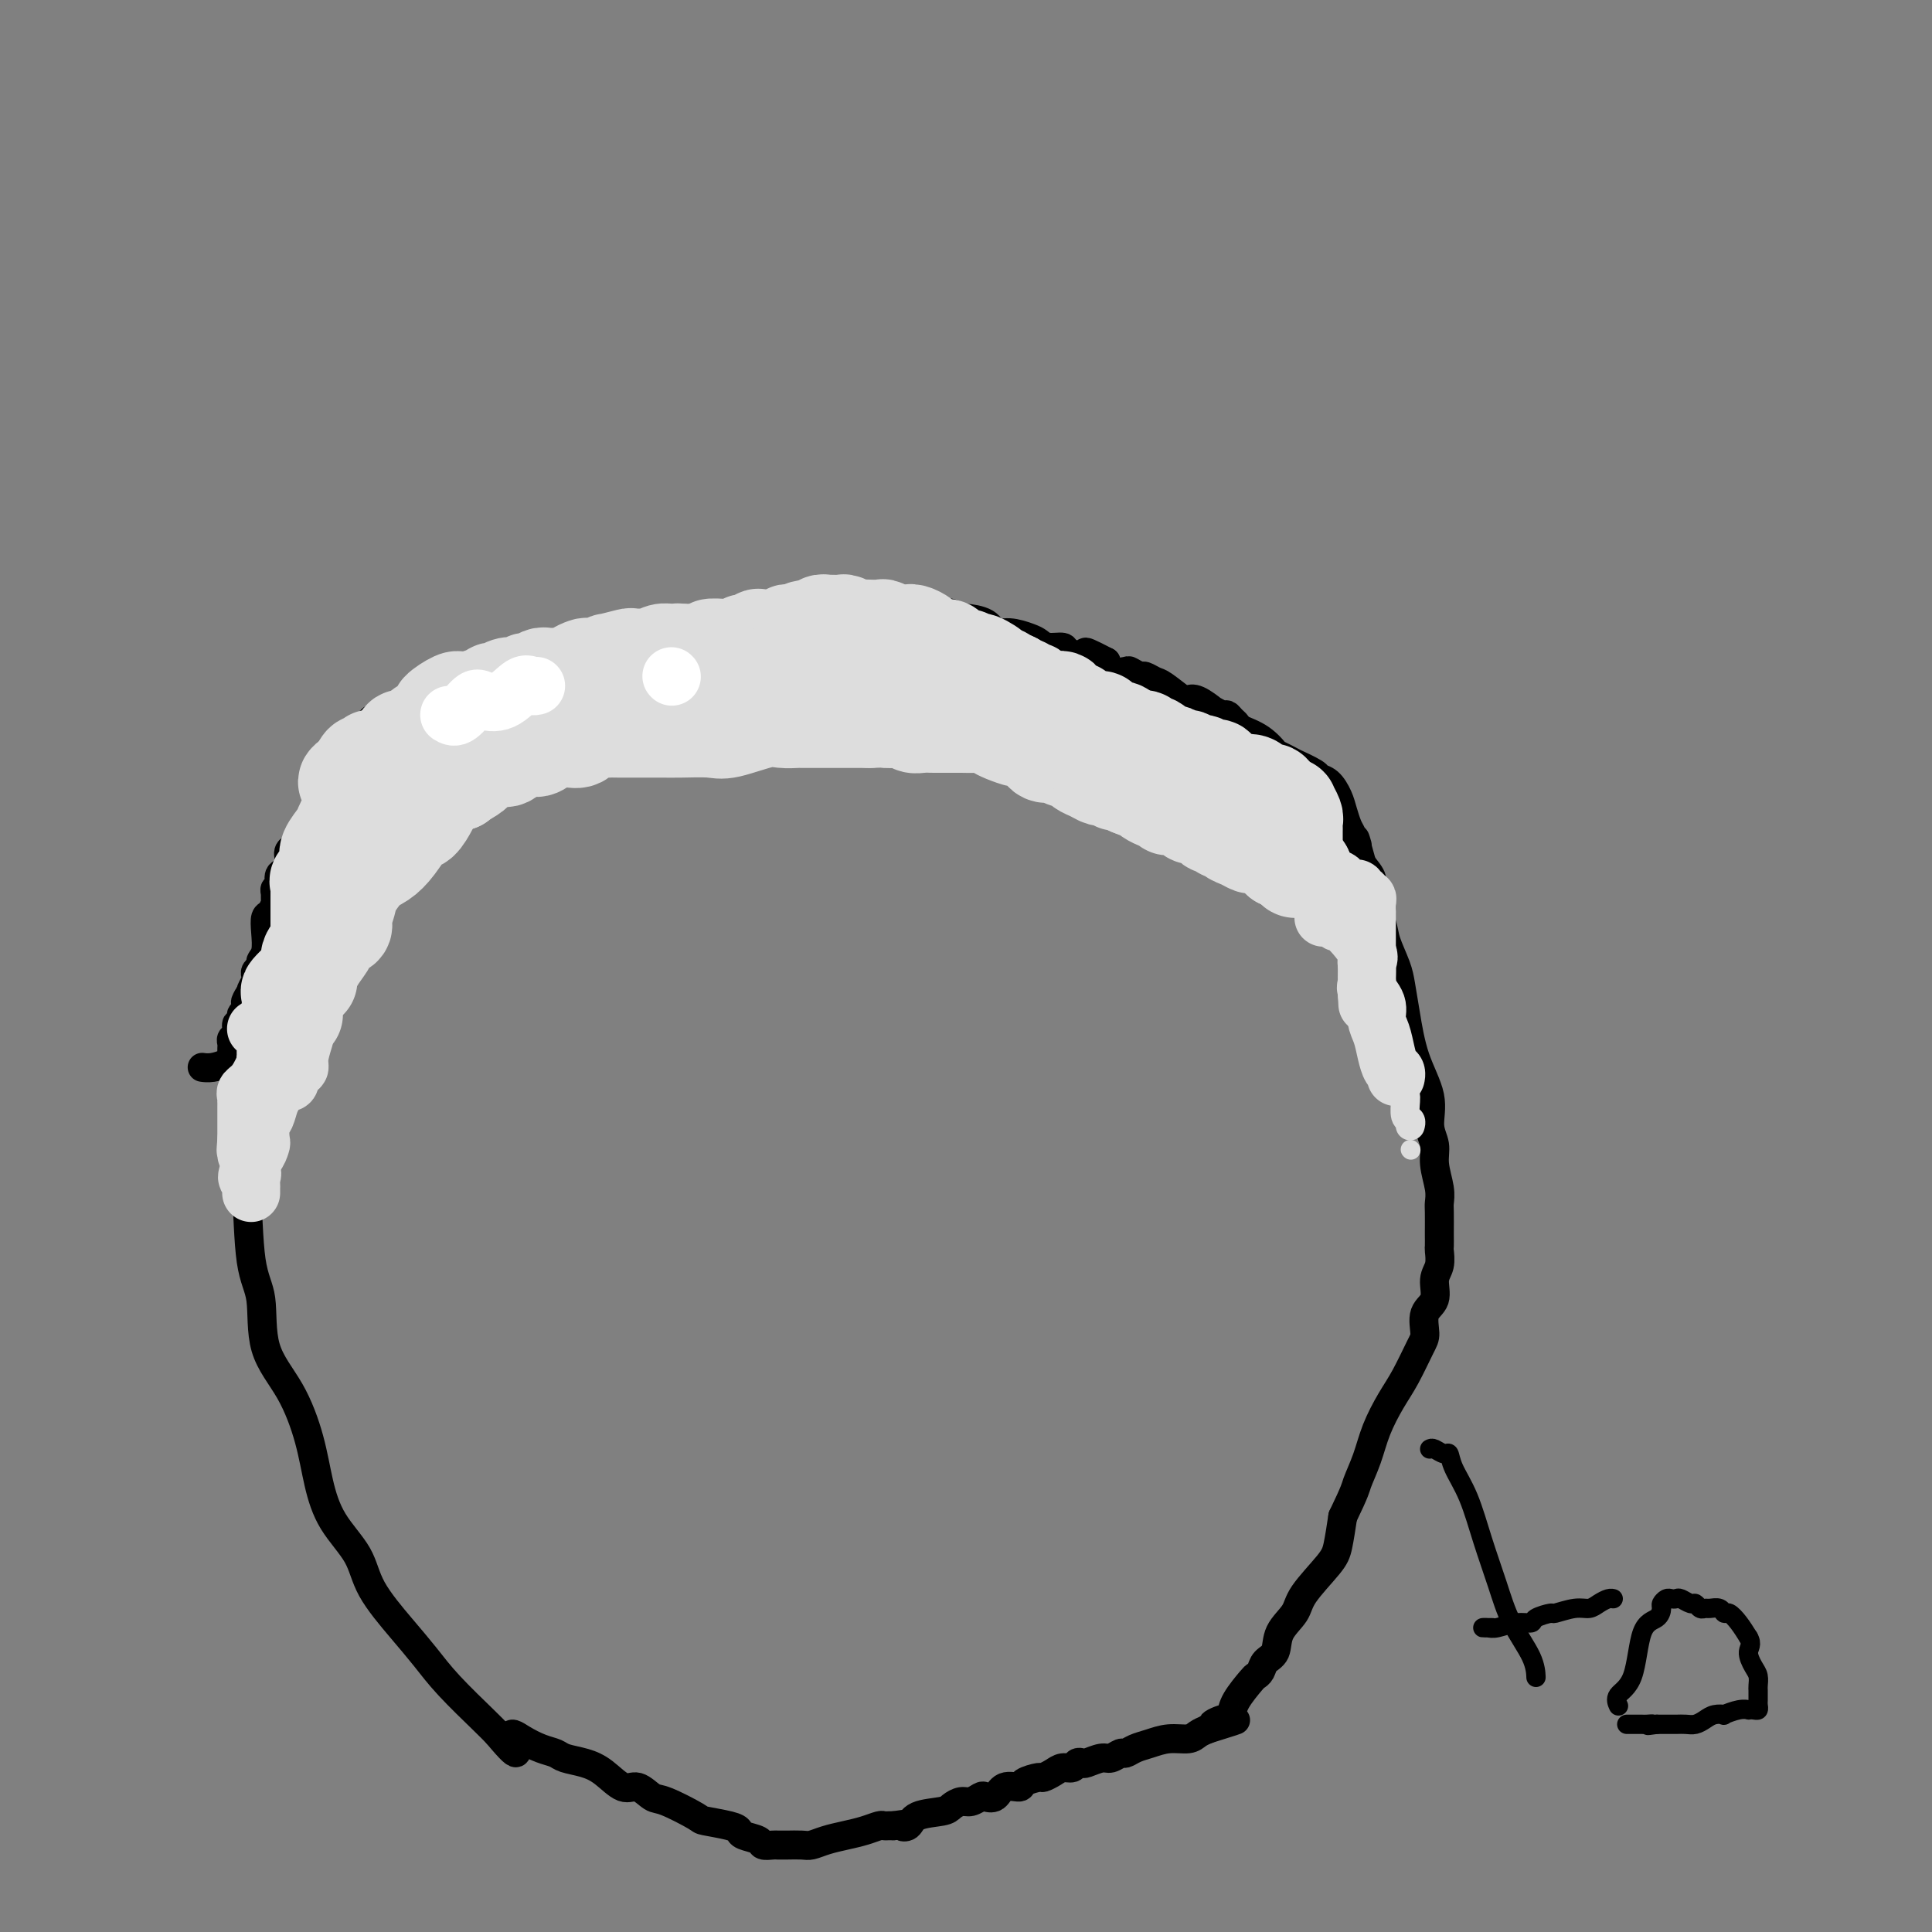 <svg viewBox='0 0 400 400' version='1.1' xmlns='http://www.w3.org/2000/svg' xmlns:xlink='http://www.w3.org/1999/xlink'><rect x="0" y="0" width="400" height="400" fill="#808080" stroke="none"/><g fill='none' stroke='#000000' stroke-width='6' stroke-linecap='round' stroke-linejoin='round'><path d='M87,175c-0.241,0.000 -0.483,0.000 -1,0c-0.517,-0.000 -1.311,-0.001 -2,0c-0.689,0.001 -1.275,0.003 -2,0c-0.725,-0.003 -1.588,-0.010 -2,0c-0.412,0.010 -0.371,0.036 -1,1c-0.629,0.964 -1.928,2.866 -3,5c-1.072,2.134 -1.915,4.500 -4,7c-2.085,2.500 -5.410,5.133 -8,9c-2.590,3.867 -4.445,8.967 -6,12c-1.555,3.033 -2.809,3.998 -4,6c-1.191,2.002 -2.320,5.041 -3,7c-0.680,1.959 -0.911,2.839 -1,4c-0.089,1.161 -0.036,2.603 0,4c0.036,1.397 0.056,2.749 0,4c-0.056,1.251 -0.187,2.401 0,4c0.187,1.599 0.692,3.648 1,8c0.308,4.352 0.418,11.007 1,15c0.582,3.993 1.636,5.324 2,8c0.364,2.676 0.038,6.695 1,10c0.962,3.305 3.214,5.894 5,9c1.786,3.106 3.108,6.729 4,10c0.892,3.271 1.354,6.190 2,9c0.646,2.810 1.477,5.510 3,8c1.523,2.490 3.737,4.771 5,7c1.263,2.229 1.574,4.407 3,7c1.426,2.593 3.968,5.601 6,8c2.032,2.399 3.555,4.189 5,6c1.445,1.811 2.812,3.641 5,6c2.188,2.359 5.197,5.245 7,7c1.803,1.755 2.402,2.377 3,3'/><path d='M103,359c5.871,7.062 3.549,2.719 3,1c-0.549,-1.719 0.674,-0.812 2,0c1.326,0.812 2.756,1.528 4,2c1.244,0.472 2.304,0.699 3,1c0.696,0.301 1.029,0.678 2,1c0.971,0.322 2.582,0.591 4,1c1.418,0.409 2.645,0.958 4,2c1.355,1.042 2.840,2.577 4,3c1.160,0.423 1.995,-0.266 3,0c1.005,0.266 2.181,1.486 3,2c0.819,0.514 1.281,0.323 3,1c1.719,0.677 4.696,2.223 6,3c1.304,0.777 0.935,0.785 2,1c1.065,0.215 3.566,0.636 5,1c1.434,0.364 1.803,0.672 2,1c0.197,0.328 0.224,0.676 1,1c0.776,0.324 2.303,0.623 3,1c0.697,0.377 0.566,0.833 1,1c0.434,0.167 1.433,0.044 2,0c0.567,-0.044 0.704,-0.011 1,0c0.296,0.011 0.753,0.000 1,0c0.247,-0.000 0.284,0.011 1,0c0.716,-0.011 2.109,-0.044 3,0c0.891,0.044 1.279,0.166 2,0c0.721,-0.166 1.776,-0.619 3,-1c1.224,-0.381 2.618,-0.691 4,-1c1.382,-0.309 2.751,-0.619 4,-1c1.249,-0.381 2.376,-0.834 3,-1c0.624,-0.166 0.745,-0.045 1,0c0.255,0.045 0.644,0.013 1,0c0.356,-0.013 0.678,-0.006 1,0'/><path d='M185,378c4.272,-0.648 2.453,-0.267 2,0c-0.453,0.267 0.459,0.421 1,0c0.541,-0.421 0.711,-1.418 2,-2c1.289,-0.582 3.697,-0.748 5,-1c1.303,-0.252 1.500,-0.590 2,-1c0.500,-0.410 1.303,-0.892 2,-1c0.697,-0.108 1.287,0.160 2,0c0.713,-0.160 1.547,-0.746 2,-1c0.453,-0.254 0.525,-0.176 1,0c0.475,0.176 1.353,0.450 2,0c0.647,-0.450 1.061,-1.622 2,-2c0.939,-0.378 2.401,0.040 3,0c0.599,-0.040 0.334,-0.536 1,-1c0.666,-0.464 2.262,-0.894 3,-1c0.738,-0.106 0.617,0.111 1,0c0.383,-0.111 1.269,-0.552 2,-1c0.731,-0.448 1.307,-0.904 2,-1c0.693,-0.096 1.502,0.166 2,0c0.498,-0.166 0.685,-0.761 1,-1c0.315,-0.239 0.757,-0.120 1,0c0.243,0.120 0.288,0.243 1,0c0.712,-0.243 2.091,-0.853 3,-1c0.909,-0.147 1.348,0.168 2,0c0.652,-0.168 1.517,-0.820 2,-1c0.483,-0.180 0.584,0.110 1,0c0.416,-0.110 1.147,-0.621 2,-1c0.853,-0.379 1.828,-0.626 3,-1c1.172,-0.374 2.541,-0.873 4,-1c1.459,-0.127 3.008,0.120 4,0c0.992,-0.120 1.426,-0.606 2,-1c0.574,-0.394 1.287,-0.697 2,-1'/><path d='M250,358c10.480,-3.260 4.181,-1.411 2,-1c-2.181,0.411 -0.244,-0.615 1,-1c1.244,-0.385 1.794,-0.128 2,0c0.206,0.128 0.068,0.126 0,0c-0.068,-0.126 -0.068,-0.376 0,-1c0.068,-0.624 0.202,-1.624 1,-3c0.798,-1.376 2.260,-3.130 3,-4c0.740,-0.870 0.760,-0.858 1,-1c0.240,-0.142 0.702,-0.439 1,-1c0.298,-0.561 0.433,-1.386 1,-2c0.567,-0.614 1.566,-1.018 2,-2c0.434,-0.982 0.301,-2.543 1,-4c0.699,-1.457 2.229,-2.810 3,-4c0.771,-1.190 0.784,-2.216 2,-4c1.216,-1.784 3.635,-4.327 5,-6c1.365,-1.673 1.676,-2.478 2,-4c0.324,-1.522 0.662,-3.761 1,-6'/><path d='M278,314c2.746,-5.689 2.611,-5.912 3,-7c0.389,-1.088 1.302,-3.040 2,-5c0.698,-1.960 1.183,-3.927 2,-6c0.817,-2.073 1.968,-4.253 3,-6c1.032,-1.747 1.945,-3.061 3,-5c1.055,-1.939 2.254,-4.504 3,-6c0.746,-1.496 1.041,-1.922 1,-3c-0.041,-1.078 -0.417,-2.807 0,-4c0.417,-1.193 1.628,-1.848 2,-3c0.372,-1.152 -0.097,-2.799 0,-4c0.097,-1.201 0.758,-1.954 1,-3c0.242,-1.046 0.065,-2.385 0,-3c-0.065,-0.615 -0.018,-0.506 0,-1c0.018,-0.494 0.006,-1.589 0,-2c-0.006,-0.411 -0.006,-0.136 0,-1c0.006,-0.864 0.017,-2.867 0,-4c-0.017,-1.133 -0.062,-1.396 0,-2c0.062,-0.604 0.229,-1.548 0,-3c-0.229,-1.452 -0.856,-3.413 -1,-5c-0.144,-1.587 0.193,-2.800 0,-4c-0.193,-1.200 -0.917,-2.386 -1,-4c-0.083,-1.614 0.473,-3.655 0,-6c-0.473,-2.345 -1.976,-4.995 -3,-8c-1.024,-3.005 -1.568,-6.366 -2,-9c-0.432,-2.634 -0.751,-4.540 -1,-6c-0.249,-1.460 -0.430,-2.473 -1,-4c-0.570,-1.527 -1.531,-3.567 -2,-5c-0.469,-1.433 -0.445,-2.261 -1,-4c-0.555,-1.739 -1.688,-4.391 -2,-6c-0.312,-1.609 0.197,-2.174 0,-3c-0.197,-0.826 -1.098,-1.913 -2,-3'/><path d='M282,179c-2.344,-8.232 -1.205,-4.813 -1,-4c0.205,0.813 -0.525,-0.980 -1,-2c-0.475,-1.020 -0.695,-1.268 -1,-2c-0.305,-0.732 -0.694,-1.949 -1,-3c-0.306,-1.051 -0.529,-1.936 -1,-3c-0.471,-1.064 -1.190,-2.307 -2,-3c-0.810,-0.693 -1.711,-0.835 -2,-1c-0.289,-0.165 0.033,-0.353 -1,-1c-1.033,-0.647 -3.423,-1.752 -4,-2c-0.577,-0.248 0.658,0.361 0,0c-0.658,-0.361 -3.209,-1.693 -4,-2c-0.791,-0.307 0.177,0.413 0,0c-0.177,-0.413 -1.501,-1.957 -3,-3c-1.499,-1.043 -3.174,-1.585 -4,-2c-0.826,-0.415 -0.804,-0.704 -1,-1c-0.196,-0.296 -0.610,-0.599 -1,-1c-0.390,-0.401 -0.755,-0.899 -1,-1c-0.245,-0.101 -0.371,0.197 -1,0c-0.629,-0.197 -1.762,-0.887 -2,-1c-0.238,-0.113 0.420,0.351 0,0c-0.420,-0.351 -1.918,-1.519 -3,-2c-1.082,-0.481 -1.747,-0.277 -2,0c-0.253,0.277 -0.094,0.625 -1,0c-0.906,-0.625 -2.877,-2.224 -4,-3c-1.123,-0.776 -1.398,-0.730 -2,-1c-0.602,-0.270 -1.531,-0.855 -2,-1c-0.469,-0.145 -0.479,0.152 -1,0c-0.521,-0.152 -1.552,-0.752 -2,-1c-0.448,-0.248 -0.313,-0.144 -1,0c-0.687,0.144 -2.196,0.327 -3,0c-0.804,-0.327 -0.902,-1.163 -1,-2'/><path d='M229,137c-7.451,-3.881 -3.080,-1.082 -2,0c1.080,1.082 -1.132,0.448 -2,0c-0.868,-0.448 -0.393,-0.712 -1,-1c-0.607,-0.288 -2.296,-0.602 -3,-1c-0.704,-0.398 -0.421,-0.881 -1,-1c-0.579,-0.119 -2.018,0.128 -3,0c-0.982,-0.128 -1.507,-0.629 -2,-1c-0.493,-0.371 -0.956,-0.611 -2,-1c-1.044,-0.389 -2.670,-0.926 -4,-1c-1.330,-0.074 -2.363,0.316 -3,0c-0.637,-0.316 -0.878,-1.339 -2,-2c-1.122,-0.661 -3.127,-0.962 -4,-1c-0.873,-0.038 -0.615,0.186 -1,0c-0.385,-0.186 -1.413,-0.781 -2,-1c-0.587,-0.219 -0.734,-0.063 -1,0c-0.266,0.063 -0.651,0.032 -1,0c-0.349,-0.032 -0.663,-0.065 -1,0c-0.337,0.065 -0.698,0.228 -1,0c-0.302,-0.228 -0.546,-0.846 -1,-1c-0.454,-0.154 -1.117,0.155 -2,0c-0.883,-0.155 -1.986,-0.773 -3,-1c-1.014,-0.227 -1.940,-0.061 -3,0c-1.060,0.061 -2.253,0.017 -3,0c-0.747,-0.017 -1.047,-0.007 -2,0c-0.953,0.007 -2.559,0.010 -4,0c-1.441,-0.010 -2.716,-0.031 -4,0c-1.284,0.031 -2.576,0.116 -4,0c-1.424,-0.116 -2.980,-0.433 -4,0c-1.020,0.433 -1.505,1.617 -3,2c-1.495,0.383 -3.998,-0.033 -6,0c-2.002,0.033 -3.501,0.517 -5,1'/><path d='M149,128c-6.720,0.917 -4.521,1.710 -4,2c0.521,0.290 -0.637,0.077 -1,0c-0.363,-0.077 0.069,-0.016 0,0c-0.069,0.016 -0.640,-0.011 -1,0c-0.360,0.011 -0.509,0.059 -1,0c-0.491,-0.059 -1.322,-0.227 -2,0c-0.678,0.227 -1.201,0.848 -2,1c-0.799,0.152 -1.872,-0.167 -3,0c-1.128,0.167 -2.310,0.818 -3,1c-0.690,0.182 -0.889,-0.105 -1,0c-0.111,0.105 -0.135,0.603 -1,1c-0.865,0.397 -2.570,0.694 -4,1c-1.430,0.306 -2.586,0.621 -3,1c-0.414,0.379 -0.086,0.822 -1,1c-0.914,0.178 -3.068,0.090 -4,0c-0.932,-0.090 -0.641,-0.181 -1,0c-0.359,0.181 -1.367,0.636 -2,1c-0.633,0.364 -0.891,0.637 -2,1c-1.109,0.363 -3.071,0.815 -4,1c-0.929,0.185 -0.826,0.101 -1,0c-0.174,-0.101 -0.624,-0.221 -1,0c-0.376,0.221 -0.678,0.781 -1,1c-0.322,0.219 -0.664,0.097 -1,0c-0.336,-0.097 -0.668,-0.171 -1,0c-0.332,0.171 -0.666,0.585 -1,1'/><path d='M103,141c-7.506,2.012 -3.271,0.542 -2,0c1.271,-0.542 -0.423,-0.157 -1,0c-0.577,0.157 -0.038,0.084 0,0c0.038,-0.084 -0.423,-0.181 -1,0c-0.577,0.181 -1.268,0.641 -2,1c-0.732,0.359 -1.506,0.618 -2,1c-0.494,0.382 -0.709,0.887 -1,1c-0.291,0.113 -0.659,-0.166 -1,0c-0.341,0.166 -0.655,0.777 -1,1c-0.345,0.223 -0.722,0.059 -1,0c-0.278,-0.059 -0.456,-0.013 -1,0c-0.544,0.013 -1.455,-0.007 -2,0c-0.545,0.007 -0.724,0.040 -1,0c-0.276,-0.040 -0.650,-0.154 -1,0c-0.350,0.154 -0.675,0.577 -1,1'/><path d='M85,146c-3.173,1.000 -2.107,0.999 -2,1c0.107,0.001 -0.745,0.003 -1,0c-0.255,-0.003 0.087,-0.011 0,0c-0.087,0.011 -0.602,0.042 -1,0c-0.398,-0.042 -0.680,-0.155 -1,0c-0.320,0.155 -0.678,0.580 -1,1c-0.322,0.420 -0.608,0.835 -1,1c-0.392,0.165 -0.891,0.081 -1,0c-0.109,-0.081 0.174,-0.159 0,0c-0.174,0.159 -0.803,0.553 -1,1c-0.197,0.447 0.038,0.945 0,1c-0.038,0.055 -0.349,-0.333 -1,0c-0.651,0.333 -1.643,1.385 -2,2c-0.357,0.615 -0.081,0.791 0,1c0.081,0.209 -0.034,0.450 0,1c0.034,0.550 0.217,1.408 0,2c-0.217,0.592 -0.833,0.919 -1,1c-0.167,0.081 0.114,-0.083 0,0c-0.114,0.083 -0.622,0.415 -1,1c-0.378,0.585 -0.627,1.425 -1,2c-0.373,0.575 -0.870,0.886 -1,1c-0.130,0.114 0.106,0.033 0,0c-0.106,-0.033 -0.553,-0.016 -1,0'/><path d='M68,162c-1.267,2.279 -0.434,1.976 0,2c0.434,0.024 0.471,0.374 0,1c-0.471,0.626 -1.449,1.529 -2,2c-0.551,0.471 -0.674,0.511 -1,1c-0.326,0.489 -0.856,1.426 -1,2c-0.144,0.574 0.098,0.783 0,1c-0.098,0.217 -0.534,0.442 -1,1c-0.466,0.558 -0.960,1.449 -1,2c-0.040,0.551 0.374,0.763 0,1c-0.374,0.237 -1.536,0.501 -2,1c-0.464,0.499 -0.228,1.234 0,2c0.228,0.766 0.450,1.563 0,2c-0.450,0.437 -1.570,0.512 -2,1c-0.430,0.488 -0.168,1.388 0,2c0.168,0.612 0.242,0.936 0,1c-0.242,0.064 -0.800,-0.134 -1,0c-0.200,0.134 -0.043,0.598 0,1c0.043,0.402 -0.027,0.742 0,1c0.027,0.258 0.152,0.432 0,1c-0.152,0.568 -0.581,1.528 -1,2c-0.419,0.472 -0.829,0.455 -1,1c-0.171,0.545 -0.102,1.651 0,3c0.102,1.349 0.237,2.939 0,4c-0.237,1.061 -0.847,1.593 -1,2c-0.153,0.407 0.152,0.690 0,1c-0.152,0.310 -0.759,0.647 -1,1c-0.241,0.353 -0.116,0.724 0,1c0.116,0.276 0.224,0.459 0,1c-0.224,0.541 -0.778,1.440 -1,2c-0.222,0.560 -0.111,0.780 0,1'/><path d='M52,206c-1.178,4.587 -0.124,1.055 0,0c0.124,-1.055 -0.684,0.366 -1,1c-0.316,0.634 -0.141,0.480 0,1c0.141,0.520 0.249,1.715 0,2c-0.249,0.285 -0.855,-0.341 -1,0c-0.145,0.341 0.171,1.650 0,2c-0.171,0.350 -0.831,-0.258 -1,0c-0.169,0.258 0.151,1.383 0,2c-0.151,0.617 -0.772,0.725 -1,1c-0.228,0.275 -0.062,0.718 0,1c0.062,0.282 0.021,0.405 0,1c-0.021,0.595 -0.024,1.662 0,2c0.024,0.338 0.073,-0.053 0,0c-0.073,0.053 -0.267,0.550 -1,1c-0.733,0.450 -2.005,0.852 -3,1c-0.995,0.148 -1.713,0.042 -2,0c-0.287,-0.042 -0.144,-0.021 0,0'/></g>
<g fill='none' stroke='#DDDDDD' stroke-width='20' stroke-linecap='round' stroke-linejoin='round'><path d='M61,210c-0.419,0.027 -0.838,0.054 -1,0c-0.162,-0.054 -0.065,-0.188 0,-1c0.065,-0.812 0.100,-2.303 0,-3c-0.100,-0.697 -0.335,-0.599 0,-1c0.335,-0.401 1.240,-1.302 2,-2c0.760,-0.698 1.374,-1.195 2,-2c0.626,-0.805 1.264,-1.918 2,-3c0.736,-1.082 1.569,-2.134 2,-3c0.431,-0.866 0.459,-1.548 1,-2c0.541,-0.452 1.596,-0.675 2,-1c0.404,-0.325 0.156,-0.752 0,-1c-0.156,-0.248 -0.219,-0.317 0,-1c0.219,-0.683 0.719,-1.980 1,-3c0.281,-1.020 0.344,-1.762 1,-3c0.656,-1.238 1.905,-2.970 3,-4c1.095,-1.030 2.037,-1.357 3,-2c0.963,-0.643 1.946,-1.601 3,-3c1.054,-1.399 2.179,-3.238 3,-4c0.821,-0.762 1.337,-0.446 2,-1c0.663,-0.554 1.473,-1.977 2,-3c0.527,-1.023 0.771,-1.647 1,-2c0.229,-0.353 0.443,-0.435 1,-1c0.557,-0.565 1.458,-1.614 2,-2c0.542,-0.386 0.726,-0.110 1,0c0.274,0.110 0.637,0.055 1,0'/><path d='M95,162c3.509,-3.576 1.281,-1.516 1,-1c-0.281,0.516 1.383,-0.510 2,-1c0.617,-0.490 0.186,-0.442 1,-1c0.814,-0.558 2.874,-1.721 4,-2c1.126,-0.279 1.319,0.327 2,0c0.681,-0.327 1.849,-1.588 3,-2c1.151,-0.412 2.286,0.026 3,0c0.714,-0.026 1.006,-0.515 2,-1c0.994,-0.485 2.689,-0.967 4,-1c1.311,-0.033 2.237,0.384 3,0c0.763,-0.384 1.363,-1.567 2,-2c0.637,-0.433 1.309,-0.116 2,0c0.691,0.116 1.399,0.031 2,0c0.601,-0.031 1.095,-0.008 2,0c0.905,0.008 2.220,0.002 3,0c0.780,-0.002 1.023,0.002 2,0c0.977,-0.002 2.688,-0.008 4,0c1.312,0.008 2.227,0.030 4,0c1.773,-0.030 4.405,-0.113 6,0c1.595,0.113 2.153,0.423 4,0c1.847,-0.423 4.984,-1.577 7,-2c2.016,-0.423 2.911,-0.113 4,0c1.089,0.113 2.372,0.030 3,0c0.628,-0.030 0.601,-0.008 1,0c0.399,0.008 1.223,0.002 2,0c0.777,-0.002 1.505,-0.001 2,0c0.495,0.001 0.757,0.000 1,0c0.243,-0.000 0.467,-0.000 1,0c0.533,0.000 1.374,0.000 2,0c0.626,-0.000 1.036,-0.000 2,0c0.964,0.000 2.482,0.000 4,0'/><path d='M180,149c9.770,-0.308 5.194,-0.079 4,0c-1.194,0.079 0.992,0.007 2,0c1.008,-0.007 0.838,0.051 1,0c0.162,-0.051 0.657,-0.210 1,0c0.343,0.210 0.533,0.788 1,1c0.467,0.212 1.212,0.057 2,0c0.788,-0.057 1.618,-0.015 2,0c0.382,0.015 0.315,0.003 1,0c0.685,-0.003 2.123,0.002 3,0c0.877,-0.002 1.192,-0.012 2,0c0.808,0.012 2.108,0.046 3,0c0.892,-0.046 1.376,-0.171 2,0c0.624,0.171 1.389,0.639 2,1c0.611,0.361 1.067,0.617 2,1c0.933,0.383 2.343,0.895 3,1c0.657,0.105 0.561,-0.196 1,0c0.439,0.196 1.414,0.889 2,1c0.586,0.111 0.785,-0.360 1,0c0.215,0.360 0.447,1.549 1,2c0.553,0.451 1.429,0.162 2,0c0.571,-0.162 0.838,-0.198 1,0c0.162,0.198 0.218,0.632 1,1c0.782,0.368 2.288,0.672 3,1c0.712,0.328 0.628,0.680 1,1c0.372,0.320 1.199,0.608 2,1c0.801,0.392 1.577,0.889 2,1c0.423,0.111 0.495,-0.164 1,0c0.505,0.164 1.445,0.766 2,1c0.555,0.234 0.726,0.102 1,0c0.274,-0.102 0.650,-0.172 1,0c0.350,0.172 0.675,0.586 1,1'/><path d='M234,163c4.973,2.034 3.407,1.120 3,1c-0.407,-0.120 0.346,0.556 1,1c0.654,0.444 1.208,0.658 2,1c0.792,0.342 1.822,0.814 2,1c0.178,0.186 -0.496,0.088 0,0c0.496,-0.088 2.160,-0.164 3,0c0.840,0.164 0.855,0.570 1,1c0.145,0.430 0.420,0.885 1,1c0.580,0.115 1.465,-0.109 2,0c0.535,0.109 0.720,0.551 1,1c0.280,0.449 0.653,0.904 1,1c0.347,0.096 0.666,-0.167 1,0c0.334,0.167 0.684,0.766 1,1c0.316,0.234 0.599,0.105 1,0c0.401,-0.105 0.919,-0.186 1,0c0.081,0.186 -0.277,0.638 0,1c0.277,0.362 1.187,0.632 2,1c0.813,0.368 1.527,0.834 2,1c0.473,0.166 0.704,0.033 1,0c0.296,-0.033 0.657,0.032 1,0c0.343,-0.032 0.669,-0.163 1,0c0.331,0.163 0.666,0.621 1,1c0.334,0.379 0.667,0.680 1,1c0.333,0.320 0.667,0.660 1,1'/><path d='M265,178c4.898,2.261 1.642,0.413 1,0c-0.642,-0.413 1.331,0.607 2,1c0.669,0.393 0.036,0.158 0,0c-0.036,-0.158 0.527,-0.238 1,0c0.473,0.238 0.858,0.795 1,1c0.142,0.205 0.041,0.059 0,0c-0.041,-0.059 -0.020,-0.029 0,0'/><path d='M270,180c-0.453,0.005 -0.906,0.010 -1,0c-0.094,-0.010 0.171,-0.034 0,0c-0.171,0.034 -0.778,0.126 -1,0c-0.222,-0.126 -0.060,-0.471 0,-1c0.060,-0.529 0.016,-1.241 0,-2c-0.016,-0.759 -0.005,-1.566 0,-2c0.005,-0.434 0.002,-0.496 0,-1c-0.002,-0.504 -0.005,-1.449 0,-2c0.005,-0.551 0.016,-0.708 0,-1c-0.016,-0.292 -0.059,-0.718 0,-1c0.059,-0.282 0.219,-0.418 0,-1c-0.219,-0.582 -0.815,-1.609 -1,-2c-0.185,-0.391 0.043,-0.146 0,0c-0.043,0.146 -0.358,0.193 -1,0c-0.642,-0.193 -1.612,-0.627 -2,-1c-0.388,-0.373 -0.194,-0.687 0,-1'/><path d='M264,165c-1.127,-2.257 -0.945,-0.398 -1,0c-0.055,0.398 -0.347,-0.664 -1,-1c-0.653,-0.336 -1.666,0.053 -2,0c-0.334,-0.053 0.013,-0.549 0,-1c-0.013,-0.451 -0.385,-0.855 -1,-1c-0.615,-0.145 -1.474,-0.029 -2,0c-0.526,0.029 -0.719,-0.030 -1,0c-0.281,0.030 -0.649,0.148 -1,0c-0.351,-0.148 -0.685,-0.562 -1,-1c-0.315,-0.438 -0.609,-0.901 -1,-1c-0.391,-0.099 -0.877,0.166 -1,0c-0.123,-0.166 0.118,-0.763 0,-1c-0.118,-0.237 -0.596,-0.115 -1,0c-0.404,0.115 -0.735,0.223 -1,0c-0.265,-0.223 -0.465,-0.777 -1,-1c-0.535,-0.223 -1.404,-0.116 -2,0c-0.596,0.116 -0.920,0.241 -1,0c-0.080,-0.241 0.085,-0.849 0,-1c-0.085,-0.151 -0.418,0.157 -1,0c-0.582,-0.157 -1.413,-0.777 -2,-1c-0.587,-0.223 -0.931,-0.049 -1,0c-0.069,0.049 0.136,-0.025 0,0c-0.136,0.025 -0.615,0.151 -1,0c-0.385,-0.151 -0.677,-0.580 -1,-1c-0.323,-0.420 -0.678,-0.831 -1,-1c-0.322,-0.169 -0.612,-0.097 -1,0c-0.388,0.097 -0.874,0.218 -1,0c-0.126,-0.218 0.107,-0.777 0,-1c-0.107,-0.223 -0.553,-0.112 -1,0'/><path d='M236,153c-4.722,-1.791 -2.526,-0.269 -2,0c0.526,0.269 -0.618,-0.717 -1,-1c-0.382,-0.283 -0.001,0.135 0,0c0.001,-0.135 -0.377,-0.825 -1,-1c-0.623,-0.175 -1.489,0.163 -2,0c-0.511,-0.163 -0.665,-0.829 -1,-1c-0.335,-0.171 -0.850,0.151 -1,0c-0.150,-0.151 0.065,-0.777 0,-1c-0.065,-0.223 -0.409,-0.045 -1,0c-0.591,0.045 -1.430,-0.044 -2,0c-0.570,0.044 -0.872,0.222 -1,0c-0.128,-0.222 -0.081,-0.842 0,-1c0.081,-0.158 0.195,0.146 0,0c-0.195,-0.146 -0.698,-0.744 -1,-1c-0.302,-0.256 -0.403,-0.172 -1,0c-0.597,0.172 -1.690,0.430 -2,0c-0.310,-0.430 0.163,-1.550 0,-2c-0.163,-0.450 -0.961,-0.230 -2,0c-1.039,0.230 -2.320,0.469 -3,0c-0.680,-0.469 -0.760,-1.645 -1,-2c-0.240,-0.355 -0.642,0.111 -1,0c-0.358,-0.111 -0.673,-0.799 -1,-1c-0.327,-0.201 -0.665,0.085 -1,0c-0.335,-0.085 -0.668,-0.543 -1,-1'/><path d='M210,141c-4.341,-2.090 -2.195,-1.315 -2,-1c0.195,0.315 -1.561,0.172 -2,0c-0.439,-0.172 0.440,-0.371 0,-1c-0.440,-0.629 -2.198,-1.688 -3,-2c-0.802,-0.312 -0.648,0.123 -1,0c-0.352,-0.123 -1.210,-0.803 -2,-1c-0.790,-0.197 -1.511,0.088 -2,0c-0.489,-0.088 -0.746,-0.548 -1,-1c-0.254,-0.452 -0.505,-0.895 -1,-1c-0.495,-0.105 -1.233,0.130 -2,0c-0.767,-0.130 -1.562,-0.623 -2,-1c-0.438,-0.377 -0.519,-0.636 -1,-1c-0.481,-0.364 -1.362,-0.833 -2,-1c-0.638,-0.167 -1.034,-0.031 -1,0c0.034,0.031 0.499,-0.044 0,0c-0.499,0.044 -1.960,0.208 -3,0c-1.040,-0.208 -1.659,-0.788 -2,-1c-0.341,-0.212 -0.405,-0.056 -1,0c-0.595,0.056 -1.722,0.011 -2,0c-0.278,-0.011 0.291,0.011 0,0c-0.291,-0.011 -1.444,-0.056 -2,0c-0.556,0.056 -0.516,0.211 -1,0c-0.484,-0.211 -1.492,-0.790 -2,-1c-0.508,-0.210 -0.517,-0.053 -1,0c-0.483,0.053 -1.439,0.000 -2,0c-0.561,-0.000 -0.728,0.051 -1,0c-0.272,-0.051 -0.650,-0.206 -1,0c-0.350,0.206 -0.671,0.773 -1,1c-0.329,0.227 -0.664,0.113 -1,0'/><path d='M168,130c-3.289,0.073 -1.510,0.755 -1,1c0.510,0.245 -0.249,0.051 -1,0c-0.751,-0.051 -1.495,0.039 -2,0c-0.505,-0.039 -0.770,-0.206 -1,0c-0.230,0.206 -0.424,0.786 -1,1c-0.576,0.214 -1.534,0.061 -2,0c-0.466,-0.061 -0.439,-0.032 -1,0c-0.561,0.032 -1.708,0.065 -2,0c-0.292,-0.065 0.273,-0.228 0,0c-0.273,0.228 -1.384,0.846 -2,1c-0.616,0.154 -0.737,-0.156 -1,0c-0.263,0.156 -0.666,0.778 -1,1c-0.334,0.222 -0.597,0.046 -1,0c-0.403,-0.046 -0.944,0.040 -2,0c-1.056,-0.040 -2.626,-0.207 -3,0c-0.374,0.207 0.447,0.788 0,1c-0.447,0.212 -2.161,0.057 -3,0c-0.839,-0.057 -0.803,-0.015 -1,0c-0.197,0.015 -0.628,0.004 -1,0c-0.372,-0.004 -0.686,-0.002 -1,0'/><path d='M141,135c-4.367,0.769 -1.784,0.192 -1,0c0.784,-0.192 -0.232,0.001 -1,0c-0.768,-0.001 -1.287,-0.198 -2,0c-0.713,0.198 -1.618,0.789 -2,1c-0.382,0.211 -0.241,0.041 -1,0c-0.759,-0.041 -2.419,0.045 -3,0c-0.581,-0.045 -0.082,-0.222 -1,0c-0.918,0.222 -3.253,0.843 -4,1c-0.747,0.157 0.094,-0.151 0,0c-0.094,0.151 -1.124,0.762 -2,1c-0.876,0.238 -1.598,0.102 -2,0c-0.402,-0.102 -0.485,-0.171 -1,0c-0.515,0.171 -1.461,0.582 -2,1c-0.539,0.418 -0.669,0.844 -1,1c-0.331,0.156 -0.862,0.042 -1,0c-0.138,-0.042 0.117,-0.011 0,0c-0.117,0.011 -0.608,0.002 -1,0c-0.392,-0.002 -0.686,0.004 -1,0c-0.314,-0.004 -0.647,-0.016 -1,0c-0.353,0.016 -0.725,0.061 -1,0c-0.275,-0.061 -0.454,-0.226 -1,0c-0.546,0.226 -1.458,0.844 -2,1c-0.542,0.156 -0.712,-0.150 -1,0c-0.288,0.150 -0.693,0.757 -1,1c-0.307,0.243 -0.516,0.122 -1,0c-0.484,-0.122 -1.242,-0.244 -2,0c-0.758,0.244 -1.515,0.853 -2,1c-0.485,0.147 -0.697,-0.167 -1,0c-0.303,0.167 -0.697,0.814 -1,1c-0.303,0.186 -0.515,-0.090 -1,0c-0.485,0.090 -1.242,0.545 -2,1'/><path d='M98,145c-6.833,1.549 -2.417,0.422 -1,0c1.417,-0.422 -0.166,-0.138 -1,0c-0.834,0.138 -0.920,0.131 -1,0c-0.080,-0.131 -0.153,-0.386 -1,0c-0.847,0.386 -2.469,1.412 -3,2c-0.531,0.588 0.027,0.739 0,1c-0.027,0.261 -0.641,0.631 -1,1c-0.359,0.369 -0.463,0.738 -1,1c-0.537,0.262 -1.505,0.418 -2,1c-0.495,0.582 -0.515,1.591 -1,2c-0.485,0.409 -1.436,0.217 -2,0c-0.564,-0.217 -0.743,-0.461 -1,0c-0.257,0.461 -0.594,1.626 -1,2c-0.406,0.374 -0.882,-0.043 -1,0c-0.118,0.043 0.122,0.548 0,1c-0.122,0.452 -0.607,0.852 -1,1c-0.393,0.148 -0.693,0.043 -1,0c-0.307,-0.043 -0.621,-0.025 -1,0c-0.379,0.025 -0.822,0.058 -1,0c-0.178,-0.058 -0.089,-0.206 0,0c0.089,0.206 0.178,0.767 0,1c-0.178,0.233 -0.625,0.140 -1,0c-0.375,-0.140 -0.679,-0.326 -1,0c-0.321,0.326 -0.661,1.163 -1,2'/><path d='M74,160c-3.940,2.682 -1.791,1.887 -1,2c0.791,0.113 0.223,1.133 0,2c-0.223,0.867 -0.100,1.582 0,2c0.100,0.418 0.177,0.538 0,1c-0.177,0.462 -0.608,1.265 -1,2c-0.392,0.735 -0.746,1.402 -1,2c-0.254,0.598 -0.408,1.126 -1,2c-0.592,0.874 -1.621,2.092 -2,3c-0.379,0.908 -0.109,1.504 0,2c0.109,0.496 0.057,0.892 0,1c-0.057,0.108 -0.121,-0.072 0,0c0.121,0.072 0.425,0.396 0,1c-0.425,0.604 -1.578,1.489 -2,2c-0.422,0.511 -0.113,0.648 0,1c0.113,0.352 0.030,0.920 0,1c-0.030,0.080 -0.008,-0.330 0,0c0.008,0.330 0.002,1.398 0,2c-0.002,0.602 -0.001,0.739 0,1c0.001,0.261 0.000,0.647 0,1c-0.000,0.353 -0.000,0.672 0,1c0.000,0.328 0.000,0.665 0,1c-0.000,0.335 -0.000,0.667 0,1c0.000,0.333 0.000,0.667 0,1c-0.000,0.333 -0.000,0.667 0,1c0.000,0.333 0.000,0.667 0,1c-0.000,0.333 -0.000,0.667 0,1c0.000,0.333 0.000,0.667 0,1'/><path d='M66,196c-0.166,2.349 -0.580,1.221 -1,1c-0.420,-0.221 -0.845,0.466 -1,1c-0.155,0.534 -0.042,0.916 0,1c0.042,0.084 0.011,-0.132 0,0c-0.011,0.132 -0.003,0.610 0,1c0.003,0.390 0.001,0.692 0,1c-0.001,0.308 -0.000,0.621 0,1c0.000,0.379 0.000,0.822 0,1c-0.000,0.178 -0.000,0.089 0,0'/></g>
<g fill='none' stroke='#DDDDDD' stroke-width='12' stroke-linecap='round' stroke-linejoin='round'><path d='M63,215c-0.445,1.447 -0.890,2.895 -1,4c-0.110,1.105 0.115,1.869 0,2c-0.115,0.131 -0.570,-0.371 -1,0c-0.430,0.371 -0.836,1.615 -1,2c-0.164,0.385 -0.086,-0.090 0,0c0.086,0.090 0.182,0.745 0,1c-0.182,0.255 -0.640,0.112 -1,0c-0.360,-0.112 -0.621,-0.192 -1,0c-0.379,0.192 -0.876,0.655 -1,1c-0.124,0.345 0.124,0.573 0,1c-0.124,0.427 -0.621,1.055 -1,2c-0.379,0.945 -0.640,2.209 -1,3c-0.360,0.791 -0.818,1.110 -1,2c-0.182,0.890 -0.087,2.351 0,3c0.087,0.649 0.167,0.486 0,1c-0.167,0.514 -0.581,1.705 -1,2c-0.419,0.295 -0.844,-0.305 -1,0c-0.156,0.305 -0.045,1.516 0,2c0.045,0.484 0.022,0.242 0,0'/><path d='M52,241c-1.702,4.426 -0.456,2.491 0,2c0.456,-0.491 0.122,0.460 0,1c-0.122,0.540 -0.033,0.667 0,1c0.033,0.333 0.009,0.873 0,1c-0.009,0.127 -0.002,-0.158 0,0c0.002,0.158 0.001,0.759 0,1c-0.001,0.241 -0.000,0.120 0,0'/><path d='M53,213c0.309,-0.233 0.619,-0.466 1,0c0.381,0.466 0.834,1.630 1,2c0.166,0.370 0.045,-0.055 0,0c-0.045,0.055 -0.012,0.589 0,1c0.012,0.411 0.005,0.699 0,1c-0.005,0.301 -0.007,0.616 0,1c0.007,0.384 0.022,0.838 0,1c-0.022,0.162 -0.083,0.032 0,0c0.083,-0.032 0.309,0.034 0,1c-0.309,0.966 -1.155,2.832 -2,4c-0.845,1.168 -1.691,1.636 -2,2c-0.309,0.364 -0.083,0.622 0,1c0.083,0.378 0.022,0.875 0,1c-0.022,0.125 -0.006,-0.121 0,0c0.006,0.121 0.002,0.609 0,1c-0.002,0.391 -0.000,0.686 0,1c0.000,0.314 0.000,0.648 0,1c-0.000,0.352 -0.000,0.723 0,1c0.000,0.277 0.000,0.459 0,1c-0.000,0.541 -0.000,1.440 0,2c0.000,0.560 0.000,0.780 0,1'/><path d='M51,236c-0.309,3.740 -0.083,1.590 0,1c0.083,-0.590 0.022,0.380 0,1c-0.022,0.620 -0.006,0.892 0,1c0.006,0.108 0.003,0.054 0,0'/><path d='M273,181c-0.027,0.025 -0.053,0.049 0,0c0.053,-0.049 0.186,-0.172 1,0c0.814,0.172 2.308,0.639 3,1c0.692,0.361 0.582,0.618 1,1c0.418,0.382 1.365,0.891 2,1c0.635,0.109 0.959,-0.181 1,0c0.041,0.181 -0.199,0.835 0,1c0.199,0.165 0.838,-0.158 1,0c0.162,0.158 -0.153,0.795 0,1c0.153,0.205 0.773,-0.024 1,0c0.227,0.024 0.061,0.300 0,1c-0.061,0.700 -0.016,1.822 0,2c0.016,0.178 0.004,-0.590 0,0c-0.004,0.590 -0.001,2.538 0,4c0.001,1.462 0.000,2.437 0,3c-0.000,0.563 -0.000,0.715 0,1c0.000,0.285 0.000,0.702 0,1c-0.000,0.298 -0.000,0.475 0,1c0.000,0.525 0.000,1.398 0,2c-0.000,0.602 -0.000,0.935 0,1c0.000,0.065 0.000,-0.136 0,0c-0.000,0.136 -0.000,0.611 0,1c0.000,0.389 0.000,0.692 0,1c-0.000,0.308 -0.000,0.621 0,1c0.000,0.379 0.000,0.822 0,1c-0.000,0.178 -0.000,0.089 0,0'/><path d='M283,206c0.167,3.333 0.083,1.667 0,0'/><path d='M274,190c0.760,-0.119 1.520,-0.239 2,0c0.480,0.239 0.678,0.836 1,1c0.322,0.164 0.766,-0.106 2,1c1.234,1.106 3.259,3.588 4,5c0.741,1.412 0.198,1.754 0,2c-0.198,0.246 -0.053,0.395 0,1c0.053,0.605 0.012,1.666 0,2c-0.012,0.334 0.005,-0.059 0,0c-0.005,0.059 -0.030,0.571 0,1c0.030,0.429 0.116,0.774 0,1c-0.116,0.226 -0.434,0.332 0,1c0.434,0.668 1.622,1.899 2,3c0.378,1.101 -0.053,2.074 0,3c0.053,0.926 0.588,1.807 1,3c0.412,1.193 0.699,2.698 1,4c0.301,1.302 0.617,2.401 1,3c0.383,0.599 0.834,0.700 1,1c0.166,0.300 0.047,0.800 0,1c-0.047,0.200 -0.024,0.100 0,0'/></g>
<g fill='none' stroke='#DDDDDD' stroke-width='6' stroke-linecap='round' stroke-linejoin='round'><path d='M291,227c-0.008,-0.028 -0.016,-0.056 0,0c0.016,0.056 0.057,0.197 0,1c-0.057,0.803 -0.211,2.268 0,3c0.211,0.732 0.789,0.732 1,1c0.211,0.268 0.057,0.803 0,1c-0.057,0.197 -0.016,0.056 0,0c0.016,-0.056 0.008,-0.028 0,0'/></g>
<g fill='none' stroke='#DDDDDD' stroke-width='4' stroke-linecap='round' stroke-linejoin='round'><path d='M292,238c0.000,0.000 0.100,0.100 0.1,0.1'/></g>
<g fill='none' stroke='#FFFFFF' stroke-width='12' stroke-linecap='round' stroke-linejoin='round'><path d='M93,148c0.541,0.333 1.083,0.666 2,0c0.917,-0.666 2.210,-2.332 3,-3c0.790,-0.668 1.077,-0.337 2,0c0.923,0.337 2.482,0.679 4,0c1.518,-0.679 2.994,-2.378 4,-3c1.006,-0.622 1.540,-0.168 2,0c0.460,0.168 0.846,0.048 1,0c0.154,-0.048 0.077,-0.024 0,0'/><path d='M139,140c0.000,0.000 0.100,0.100 0.1,0.1'/></g>
<g fill='none' stroke='#000000' stroke-width='4' stroke-linecap='round' stroke-linejoin='round'><path d='M296,300c0.224,-0.129 0.447,-0.257 1,0c0.553,0.257 1.435,0.901 2,1c0.565,0.099 0.812,-0.346 1,0c0.188,0.346 0.317,1.482 1,3c0.683,1.518 1.920,3.416 3,6c1.080,2.584 2.002,5.852 3,9c0.998,3.148 2.071,6.174 3,9c0.929,2.826 1.713,5.451 3,8c1.287,2.549 3.077,5.024 4,7c0.923,1.976 0.979,3.455 1,4c0.021,0.545 0.006,0.156 0,0c-0.006,-0.156 -0.003,-0.078 0,0'/><path d='M309,337c-0.459,0.001 -0.917,0.001 -1,0c-0.083,-0.001 0.210,-0.004 0,0c-0.210,0.004 -0.925,0.016 -1,0c-0.075,-0.016 0.488,-0.060 1,0c0.512,0.060 0.971,0.222 2,0c1.029,-0.222 2.626,-0.829 4,-1c1.374,-0.171 2.524,0.094 3,0c0.476,-0.094 0.277,-0.546 1,-1c0.723,-0.454 2.367,-0.909 3,-1c0.633,-0.091 0.253,0.182 1,0c0.747,-0.182 2.621,-0.819 4,-1c1.379,-0.181 2.265,0.095 3,0c0.735,-0.095 1.321,-0.562 2,-1c0.679,-0.438 1.452,-0.849 2,-1c0.548,-0.151 0.871,-0.043 1,0c0.129,0.043 0.065,0.022 0,0'/><path d='M335,353c0.081,0.173 0.161,0.346 0,0c-0.161,-0.346 -0.565,-1.210 0,-2c0.565,-0.790 2.098,-1.507 3,-4c0.902,-2.493 1.173,-6.763 2,-9c0.827,-2.237 2.210,-2.442 3,-3c0.790,-0.558 0.985,-1.470 1,-2c0.015,-0.530 -0.152,-0.679 0,-1c0.152,-0.321 0.622,-0.814 1,-1c0.378,-0.186 0.665,-0.065 1,0c0.335,0.065 0.720,0.074 1,0c0.280,-0.074 0.457,-0.230 1,0c0.543,0.230 1.454,0.847 2,1c0.546,0.153 0.727,-0.156 1,0c0.273,0.156 0.637,0.778 1,1c0.363,0.222 0.727,0.044 1,0c0.273,-0.044 0.457,0.046 1,0c0.543,-0.046 1.444,-0.228 2,0c0.556,0.228 0.768,0.865 1,1c0.232,0.135 0.486,-0.233 1,0c0.514,0.233 1.290,1.067 2,2c0.710,0.933 1.355,1.967 2,3'/><path d='M362,339c0.884,1.450 0.093,2.076 0,3c-0.093,0.924 0.511,2.146 1,3c0.489,0.854 0.863,1.338 1,2c0.137,0.662 0.037,1.501 0,2c-0.037,0.499 -0.010,0.658 0,1c0.010,0.342 0.003,0.866 0,1c-0.003,0.134 -0.004,-0.122 0,0c0.004,0.122 0.011,0.621 0,1c-0.011,0.379 -0.040,0.638 0,1c0.040,0.362 0.150,0.828 0,1c-0.150,0.172 -0.560,0.050 -1,0c-0.440,-0.050 -0.911,-0.027 -1,0c-0.089,0.027 0.205,0.059 0,0c-0.205,-0.059 -0.908,-0.209 -2,0c-1.092,0.209 -2.572,0.778 -3,1c-0.428,0.222 0.195,0.098 0,0c-0.195,-0.098 -1.207,-0.170 -2,0c-0.793,0.170 -1.368,0.581 -2,1c-0.632,0.419 -1.322,0.844 -2,1c-0.678,0.156 -1.344,0.042 -2,0c-0.656,-0.042 -1.303,-0.011 -2,0c-0.697,0.011 -1.445,0.003 -2,0c-0.555,-0.003 -0.919,-0.001 -1,0c-0.081,0.001 0.120,0.000 0,0c-0.120,-0.000 -0.560,-0.000 -1,0'/><path d='M343,357c-3.119,0.464 -1.418,0.124 -1,0c0.418,-0.124 -0.449,-0.033 -1,0c-0.551,0.033 -0.787,0.009 -1,0c-0.213,-0.009 -0.404,-0.002 -1,0c-0.596,0.002 -1.599,0.001 -2,0c-0.401,-0.001 -0.201,-0.000 0,0'/></g>
</svg>